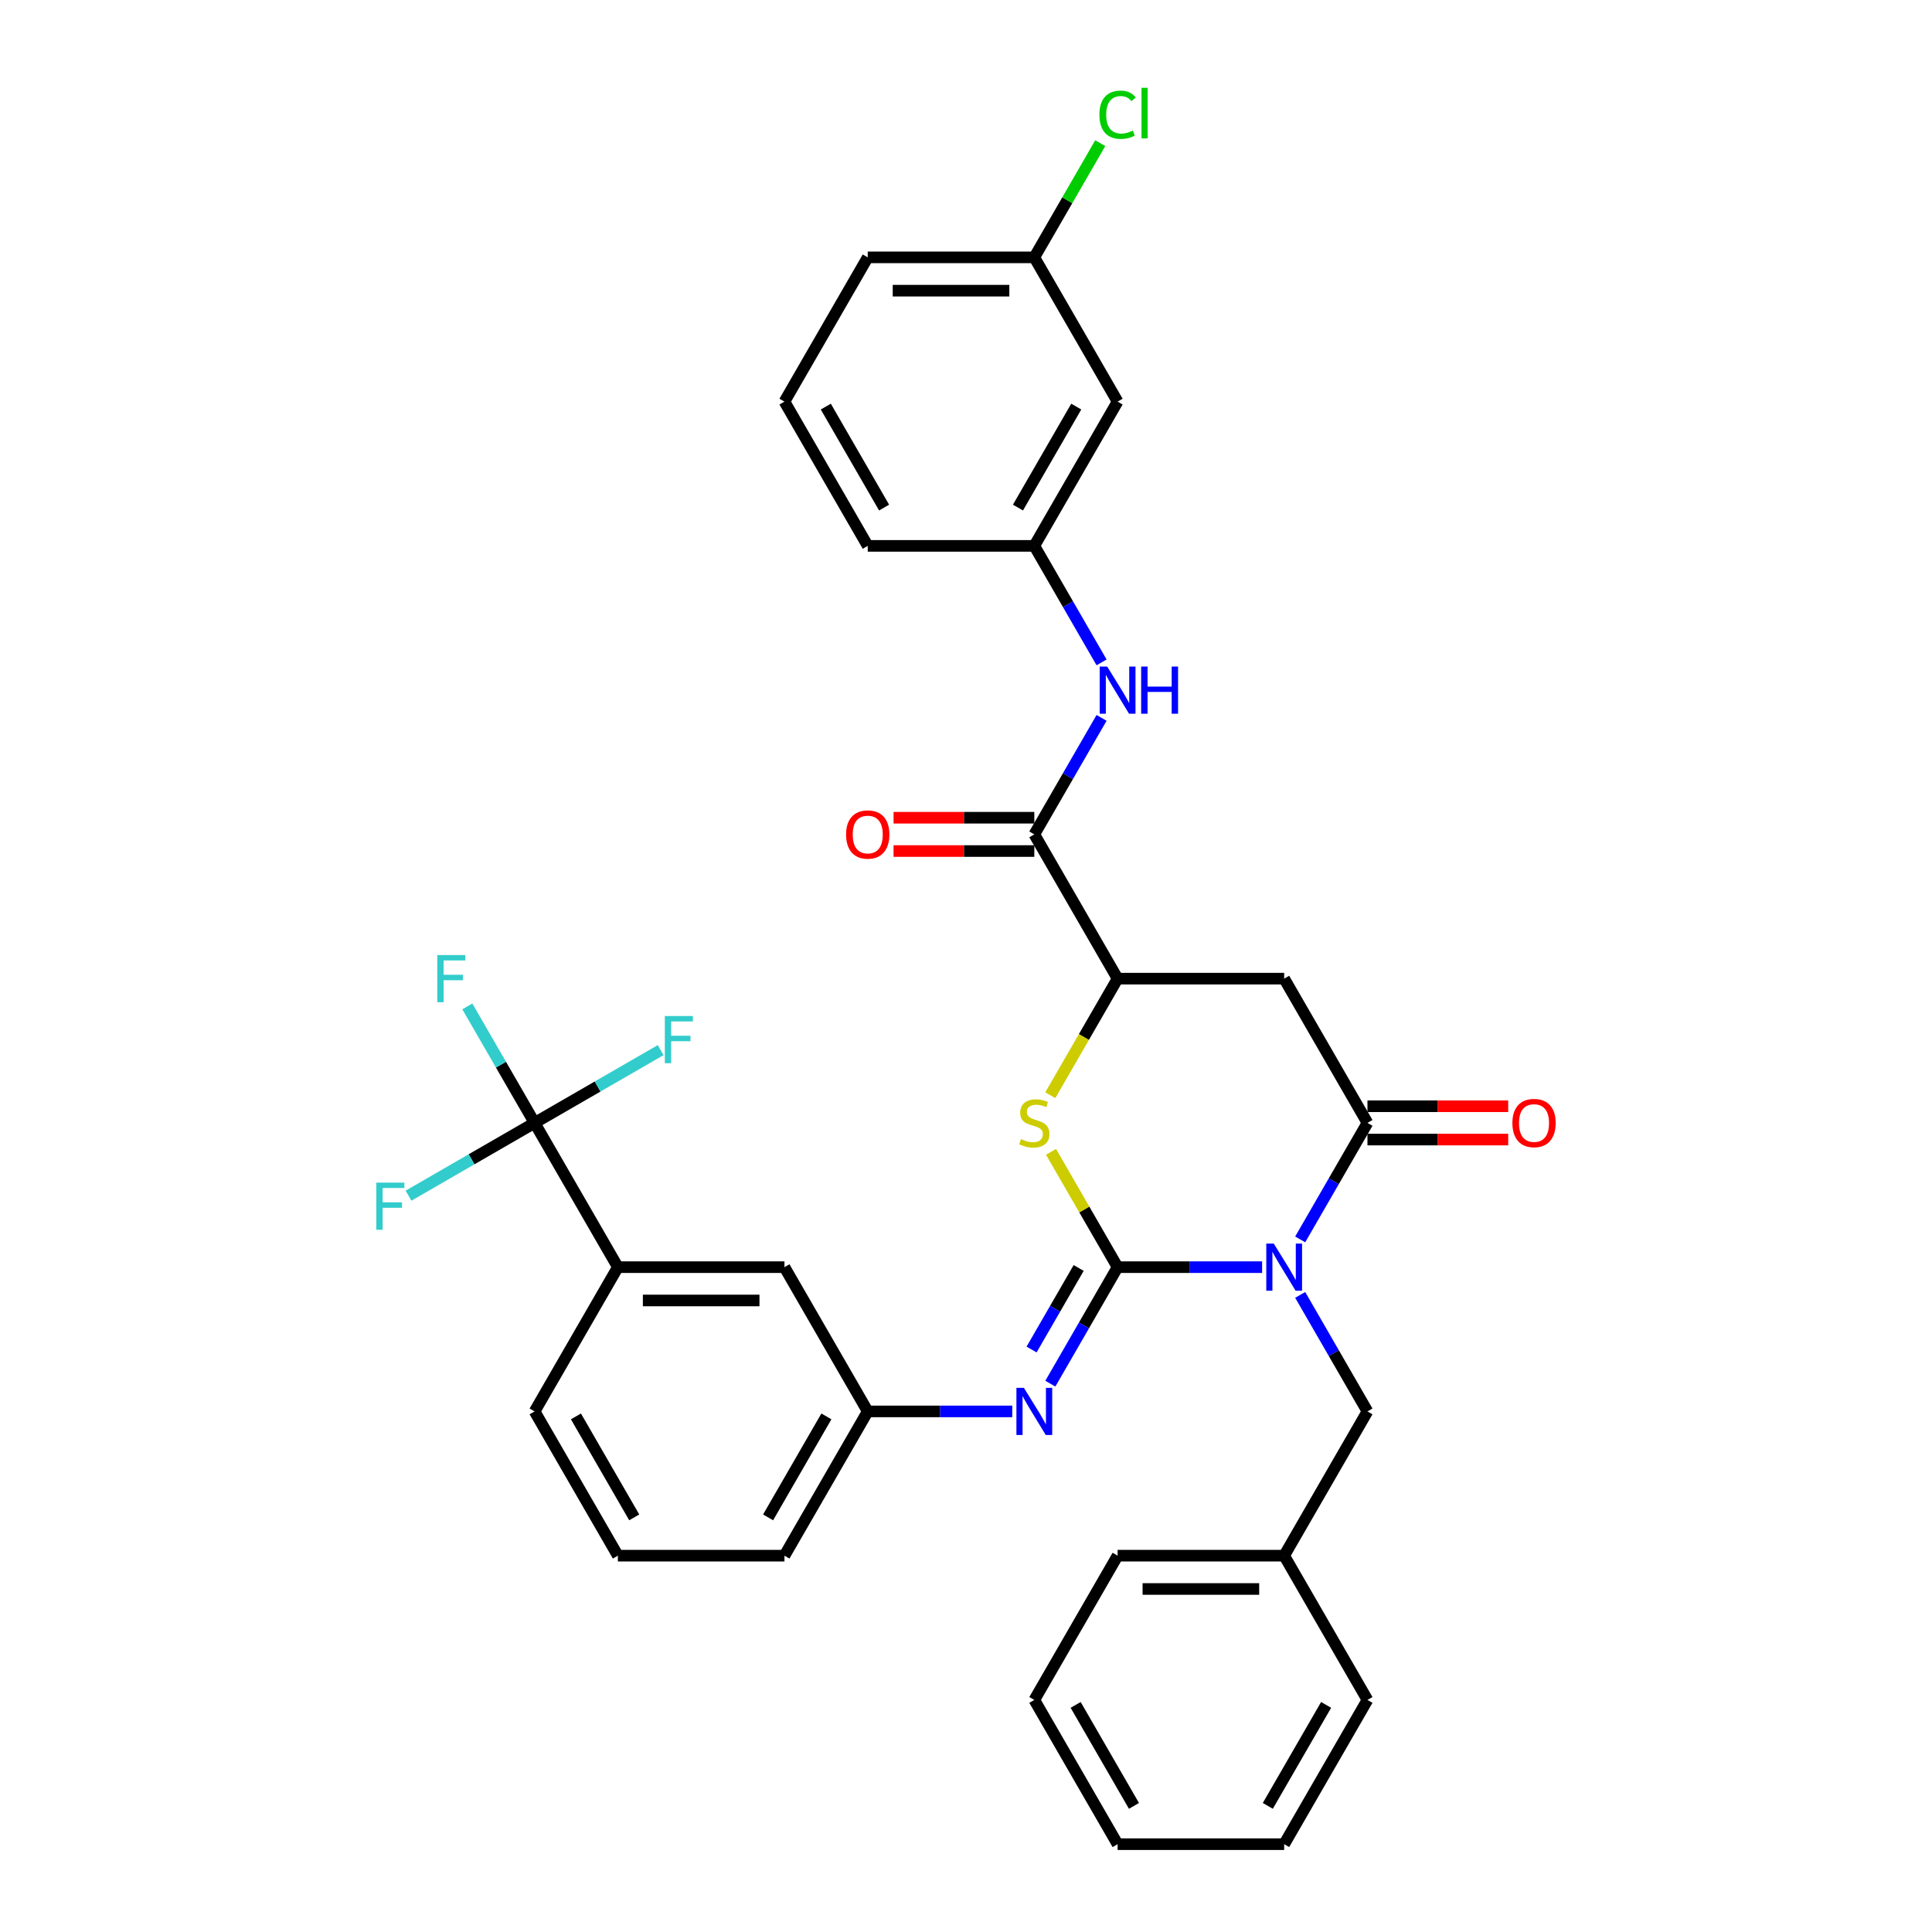 <?xml version='1.0' encoding='iso-8859-1'?>
<svg version='1.1' baseProfile='full'
              xmlns='http://www.w3.org/2000/svg'
                      xmlns:rdkit='http://www.rdkit.org/xml'
                      xmlns:xlink='http://www.w3.org/1999/xlink'
                  xml:space='preserve'
width='1000px' height='1000px' viewBox='0 0 1000 1000'>
<!-- END OF HEADER -->
<rect style='opacity:1.0;fill:#FFFFFF;stroke:none' width='1000' height='1000' x='0' y='0'> </rect>
<path class='bond-0' d='M 653.271,655.878 L 615.869,655.878' style='fill:none;fill-rule:evenodd;stroke:#0000FF;stroke-width:6px;stroke-linecap:butt;stroke-linejoin:miter;stroke-opacity:1' />
<path class='bond-0' d='M 615.869,655.878 L 578.468,655.878' style='fill:none;fill-rule:evenodd;stroke:#000000;stroke-width:6px;stroke-linecap:butt;stroke-linejoin:miter;stroke-opacity:1' />
<path class='bond-1' d='M 672.979,641.514 L 690.387,611.362' style='fill:none;fill-rule:evenodd;stroke:#0000FF;stroke-width:6px;stroke-linecap:butt;stroke-linejoin:miter;stroke-opacity:1' />
<path class='bond-1' d='M 690.387,611.362 L 707.795,581.211' style='fill:none;fill-rule:evenodd;stroke:#000000;stroke-width:6px;stroke-linecap:butt;stroke-linejoin:miter;stroke-opacity:1' />
<path class='bond-9' d='M 672.979,670.242 L 690.387,700.393' style='fill:none;fill-rule:evenodd;stroke:#0000FF;stroke-width:6px;stroke-linecap:butt;stroke-linejoin:miter;stroke-opacity:1' />
<path class='bond-9' d='M 690.387,700.393 L 707.795,730.545' style='fill:none;fill-rule:evenodd;stroke:#000000;stroke-width:6px;stroke-linecap:butt;stroke-linejoin:miter;stroke-opacity:1' />
<path class='bond-2' d='M 578.468,655.878 L 561.239,626.037' style='fill:none;fill-rule:evenodd;stroke:#000000;stroke-width:6px;stroke-linecap:butt;stroke-linejoin:miter;stroke-opacity:1' />
<path class='bond-2' d='M 561.239,626.037 L 544.01,596.196' style='fill:none;fill-rule:evenodd;stroke:#CCCC00;stroke-width:6px;stroke-linecap:butt;stroke-linejoin:miter;stroke-opacity:1' />
<path class='bond-4' d='M 578.468,655.878 L 561.06,686.029' style='fill:none;fill-rule:evenodd;stroke:#000000;stroke-width:6px;stroke-linecap:butt;stroke-linejoin:miter;stroke-opacity:1' />
<path class='bond-4' d='M 561.06,686.029 L 543.652,716.181' style='fill:none;fill-rule:evenodd;stroke:#0000FF;stroke-width:6px;stroke-linecap:butt;stroke-linejoin:miter;stroke-opacity:1' />
<path class='bond-4' d='M 558.312,656.301 L 546.127,677.407' style='fill:none;fill-rule:evenodd;stroke:#000000;stroke-width:6px;stroke-linecap:butt;stroke-linejoin:miter;stroke-opacity:1' />
<path class='bond-4' d='M 546.127,677.407 L 533.941,698.514' style='fill:none;fill-rule:evenodd;stroke:#0000FF;stroke-width:6px;stroke-linecap:butt;stroke-linejoin:miter;stroke-opacity:1' />
<path class='bond-3' d='M 707.795,581.211 L 664.686,506.544' style='fill:none;fill-rule:evenodd;stroke:#000000;stroke-width:6px;stroke-linecap:butt;stroke-linejoin:miter;stroke-opacity:1' />
<path class='bond-11' d='M 707.795,589.833 L 744.222,589.833' style='fill:none;fill-rule:evenodd;stroke:#000000;stroke-width:6px;stroke-linecap:butt;stroke-linejoin:miter;stroke-opacity:1' />
<path class='bond-11' d='M 744.222,589.833 L 780.649,589.833' style='fill:none;fill-rule:evenodd;stroke:#FF0000;stroke-width:6px;stroke-linecap:butt;stroke-linejoin:miter;stroke-opacity:1' />
<path class='bond-11' d='M 707.795,572.589 L 744.222,572.589' style='fill:none;fill-rule:evenodd;stroke:#000000;stroke-width:6px;stroke-linecap:butt;stroke-linejoin:miter;stroke-opacity:1' />
<path class='bond-11' d='M 744.222,572.589 L 780.649,572.589' style='fill:none;fill-rule:evenodd;stroke:#FF0000;stroke-width:6px;stroke-linecap:butt;stroke-linejoin:miter;stroke-opacity:1' />
<path class='bond-34' d='M 543.632,566.881 L 561.05,536.713' style='fill:none;fill-rule:evenodd;stroke:#CCCC00;stroke-width:6px;stroke-linecap:butt;stroke-linejoin:miter;stroke-opacity:1' />
<path class='bond-34' d='M 561.05,536.713 L 578.468,506.544' style='fill:none;fill-rule:evenodd;stroke:#000000;stroke-width:6px;stroke-linecap:butt;stroke-linejoin:miter;stroke-opacity:1' />
<path class='bond-5' d='M 664.686,506.544 L 578.468,506.544' style='fill:none;fill-rule:evenodd;stroke:#000000;stroke-width:6px;stroke-linecap:butt;stroke-linejoin:miter;stroke-opacity:1' />
<path class='bond-12' d='M 523.944,730.545 L 486.542,730.545' style='fill:none;fill-rule:evenodd;stroke:#0000FF;stroke-width:6px;stroke-linecap:butt;stroke-linejoin:miter;stroke-opacity:1' />
<path class='bond-12' d='M 486.542,730.545 L 449.141,730.545' style='fill:none;fill-rule:evenodd;stroke:#000000;stroke-width:6px;stroke-linecap:butt;stroke-linejoin:miter;stroke-opacity:1' />
<path class='bond-7' d='M 578.468,506.544 L 535.359,431.877' style='fill:none;fill-rule:evenodd;stroke:#000000;stroke-width:6px;stroke-linecap:butt;stroke-linejoin:miter;stroke-opacity:1' />
<path class='bond-6' d='M 276.705,581.211 L 319.814,655.878' style='fill:none;fill-rule:evenodd;stroke:#000000;stroke-width:6px;stroke-linecap:butt;stroke-linejoin:miter;stroke-opacity:1' />
<path class='bond-17' d='M 276.705,581.211 L 259.297,551.059' style='fill:none;fill-rule:evenodd;stroke:#000000;stroke-width:6px;stroke-linecap:butt;stroke-linejoin:miter;stroke-opacity:1' />
<path class='bond-17' d='M 259.297,551.059 L 241.889,520.908' style='fill:none;fill-rule:evenodd;stroke:#33CCCC;stroke-width:6px;stroke-linecap:butt;stroke-linejoin:miter;stroke-opacity:1' />
<path class='bond-18' d='M 276.705,581.211 L 309.331,562.374' style='fill:none;fill-rule:evenodd;stroke:#000000;stroke-width:6px;stroke-linecap:butt;stroke-linejoin:miter;stroke-opacity:1' />
<path class='bond-18' d='M 309.331,562.374 L 341.957,543.538' style='fill:none;fill-rule:evenodd;stroke:#33CCCC;stroke-width:6px;stroke-linecap:butt;stroke-linejoin:miter;stroke-opacity:1' />
<path class='bond-19' d='M 276.705,581.211 L 244.079,600.047' style='fill:none;fill-rule:evenodd;stroke:#000000;stroke-width:6px;stroke-linecap:butt;stroke-linejoin:miter;stroke-opacity:1' />
<path class='bond-19' d='M 244.079,600.047 L 211.453,618.884' style='fill:none;fill-rule:evenodd;stroke:#33CCCC;stroke-width:6px;stroke-linecap:butt;stroke-linejoin:miter;stroke-opacity:1' />
<path class='bond-8' d='M 535.359,431.877 L 552.767,401.726' style='fill:none;fill-rule:evenodd;stroke:#000000;stroke-width:6px;stroke-linecap:butt;stroke-linejoin:miter;stroke-opacity:1' />
<path class='bond-8' d='M 552.767,401.726 L 570.175,371.574' style='fill:none;fill-rule:evenodd;stroke:#0000FF;stroke-width:6px;stroke-linecap:butt;stroke-linejoin:miter;stroke-opacity:1' />
<path class='bond-15' d='M 535.359,423.255 L 498.932,423.255' style='fill:none;fill-rule:evenodd;stroke:#000000;stroke-width:6px;stroke-linecap:butt;stroke-linejoin:miter;stroke-opacity:1' />
<path class='bond-15' d='M 498.932,423.255 L 462.505,423.255' style='fill:none;fill-rule:evenodd;stroke:#FF0000;stroke-width:6px;stroke-linecap:butt;stroke-linejoin:miter;stroke-opacity:1' />
<path class='bond-15' d='M 535.359,440.499 L 498.932,440.499' style='fill:none;fill-rule:evenodd;stroke:#000000;stroke-width:6px;stroke-linecap:butt;stroke-linejoin:miter;stroke-opacity:1' />
<path class='bond-15' d='M 498.932,440.499 L 462.505,440.499' style='fill:none;fill-rule:evenodd;stroke:#FF0000;stroke-width:6px;stroke-linecap:butt;stroke-linejoin:miter;stroke-opacity:1' />
<path class='bond-13' d='M 570.175,342.846 L 552.767,312.695' style='fill:none;fill-rule:evenodd;stroke:#0000FF;stroke-width:6px;stroke-linecap:butt;stroke-linejoin:miter;stroke-opacity:1' />
<path class='bond-13' d='M 552.767,312.695 L 535.359,282.543' style='fill:none;fill-rule:evenodd;stroke:#000000;stroke-width:6px;stroke-linecap:butt;stroke-linejoin:miter;stroke-opacity:1' />
<path class='bond-21' d='M 707.795,730.545 L 664.686,805.212' style='fill:none;fill-rule:evenodd;stroke:#000000;stroke-width:6px;stroke-linecap:butt;stroke-linejoin:miter;stroke-opacity:1' />
<path class='bond-10' d='M 319.814,655.878 L 406.032,655.878' style='fill:none;fill-rule:evenodd;stroke:#000000;stroke-width:6px;stroke-linecap:butt;stroke-linejoin:miter;stroke-opacity:1' />
<path class='bond-10' d='M 332.747,673.121 L 393.099,673.121' style='fill:none;fill-rule:evenodd;stroke:#000000;stroke-width:6px;stroke-linecap:butt;stroke-linejoin:miter;stroke-opacity:1' />
<path class='bond-36' d='M 319.814,655.878 L 276.705,730.545' style='fill:none;fill-rule:evenodd;stroke:#000000;stroke-width:6px;stroke-linecap:butt;stroke-linejoin:miter;stroke-opacity:1' />
<path class='bond-14' d='M 449.141,730.545 L 406.032,655.878' style='fill:none;fill-rule:evenodd;stroke:#000000;stroke-width:6px;stroke-linecap:butt;stroke-linejoin:miter;stroke-opacity:1' />
<path class='bond-26' d='M 449.141,730.545 L 406.032,805.212' style='fill:none;fill-rule:evenodd;stroke:#000000;stroke-width:6px;stroke-linecap:butt;stroke-linejoin:miter;stroke-opacity:1' />
<path class='bond-26' d='M 427.741,733.123 L 397.565,785.39' style='fill:none;fill-rule:evenodd;stroke:#000000;stroke-width:6px;stroke-linecap:butt;stroke-linejoin:miter;stroke-opacity:1' />
<path class='bond-16' d='M 535.359,282.543 L 578.468,207.876' style='fill:none;fill-rule:evenodd;stroke:#000000;stroke-width:6px;stroke-linecap:butt;stroke-linejoin:miter;stroke-opacity:1' />
<path class='bond-16' d='M 526.892,262.721 L 557.068,210.455' style='fill:none;fill-rule:evenodd;stroke:#000000;stroke-width:6px;stroke-linecap:butt;stroke-linejoin:miter;stroke-opacity:1' />
<path class='bond-27' d='M 535.359,282.543 L 449.141,282.543' style='fill:none;fill-rule:evenodd;stroke:#000000;stroke-width:6px;stroke-linecap:butt;stroke-linejoin:miter;stroke-opacity:1' />
<path class='bond-20' d='M 578.468,207.876 L 535.359,133.209' style='fill:none;fill-rule:evenodd;stroke:#000000;stroke-width:6px;stroke-linecap:butt;stroke-linejoin:miter;stroke-opacity:1' />
<path class='bond-22' d='M 535.359,133.209 L 552.424,103.653' style='fill:none;fill-rule:evenodd;stroke:#000000;stroke-width:6px;stroke-linecap:butt;stroke-linejoin:miter;stroke-opacity:1' />
<path class='bond-22' d='M 552.424,103.653 L 569.488,74.096' style='fill:none;fill-rule:evenodd;stroke:#00CC00;stroke-width:6px;stroke-linecap:butt;stroke-linejoin:miter;stroke-opacity:1' />
<path class='bond-37' d='M 535.359,133.209 L 449.141,133.209' style='fill:none;fill-rule:evenodd;stroke:#000000;stroke-width:6px;stroke-linecap:butt;stroke-linejoin:miter;stroke-opacity:1' />
<path class='bond-37' d='M 522.426,150.453 L 462.074,150.453' style='fill:none;fill-rule:evenodd;stroke:#000000;stroke-width:6px;stroke-linecap:butt;stroke-linejoin:miter;stroke-opacity:1' />
<path class='bond-29' d='M 664.686,805.212 L 578.468,805.212' style='fill:none;fill-rule:evenodd;stroke:#000000;stroke-width:6px;stroke-linecap:butt;stroke-linejoin:miter;stroke-opacity:1' />
<path class='bond-29' d='M 651.753,822.455 L 591.401,822.455' style='fill:none;fill-rule:evenodd;stroke:#000000;stroke-width:6px;stroke-linecap:butt;stroke-linejoin:miter;stroke-opacity:1' />
<path class='bond-30' d='M 664.686,805.212 L 707.795,879.879' style='fill:none;fill-rule:evenodd;stroke:#000000;stroke-width:6px;stroke-linecap:butt;stroke-linejoin:miter;stroke-opacity:1' />
<path class='bond-23' d='M 276.705,730.545 L 319.814,805.212' style='fill:none;fill-rule:evenodd;stroke:#000000;stroke-width:6px;stroke-linecap:butt;stroke-linejoin:miter;stroke-opacity:1' />
<path class='bond-23' d='M 298.105,733.123 L 328.281,785.39' style='fill:none;fill-rule:evenodd;stroke:#000000;stroke-width:6px;stroke-linecap:butt;stroke-linejoin:miter;stroke-opacity:1' />
<path class='bond-24' d='M 319.814,805.212 L 406.032,805.212' style='fill:none;fill-rule:evenodd;stroke:#000000;stroke-width:6px;stroke-linecap:butt;stroke-linejoin:miter;stroke-opacity:1' />
<path class='bond-25' d='M 406.032,207.876 L 449.141,282.543' style='fill:none;fill-rule:evenodd;stroke:#000000;stroke-width:6px;stroke-linecap:butt;stroke-linejoin:miter;stroke-opacity:1' />
<path class='bond-25' d='M 427.432,210.455 L 457.608,262.721' style='fill:none;fill-rule:evenodd;stroke:#000000;stroke-width:6px;stroke-linecap:butt;stroke-linejoin:miter;stroke-opacity:1' />
<path class='bond-28' d='M 406.032,207.876 L 449.141,133.209' style='fill:none;fill-rule:evenodd;stroke:#000000;stroke-width:6px;stroke-linecap:butt;stroke-linejoin:miter;stroke-opacity:1' />
<path class='bond-32' d='M 578.468,805.212 L 535.359,879.879' style='fill:none;fill-rule:evenodd;stroke:#000000;stroke-width:6px;stroke-linecap:butt;stroke-linejoin:miter;stroke-opacity:1' />
<path class='bond-31' d='M 707.795,879.879 L 664.686,954.545' style='fill:none;fill-rule:evenodd;stroke:#000000;stroke-width:6px;stroke-linecap:butt;stroke-linejoin:miter;stroke-opacity:1' />
<path class='bond-31' d='M 686.395,882.457 L 656.219,934.724' style='fill:none;fill-rule:evenodd;stroke:#000000;stroke-width:6px;stroke-linecap:butt;stroke-linejoin:miter;stroke-opacity:1' />
<path class='bond-33' d='M 664.686,954.545 L 578.468,954.545' style='fill:none;fill-rule:evenodd;stroke:#000000;stroke-width:6px;stroke-linecap:butt;stroke-linejoin:miter;stroke-opacity:1' />
<path class='bond-35' d='M 535.359,879.879 L 578.468,954.545' style='fill:none;fill-rule:evenodd;stroke:#000000;stroke-width:6px;stroke-linecap:butt;stroke-linejoin:miter;stroke-opacity:1' />
<path class='bond-35' d='M 556.759,882.457 L 586.935,934.724' style='fill:none;fill-rule:evenodd;stroke:#000000;stroke-width:6px;stroke-linecap:butt;stroke-linejoin:miter;stroke-opacity:1' />
<path  class='atom-0' d='M 659.289 643.669
L 667.29 656.602
Q 668.083 657.878, 669.359 660.189
Q 670.635 662.499, 670.704 662.637
L 670.704 643.669
L 673.946 643.669
L 673.946 668.086
L 670.601 668.086
L 662.013 653.946
Q 661.013 652.291, 659.944 650.394
Q 658.909 648.498, 658.599 647.911
L 658.599 668.086
L 655.426 668.086
L 655.426 643.669
L 659.289 643.669
' fill='#0000FF'/>
<path  class='atom-3' d='M 528.462 589.591
Q 528.738 589.695, 529.876 590.178
Q 531.014 590.66, 532.255 590.971
Q 533.531 591.247, 534.773 591.247
Q 537.083 591.247, 538.428 590.143
Q 539.773 589.005, 539.773 587.039
Q 539.773 585.694, 539.084 584.867
Q 538.428 584.039, 537.394 583.59
Q 536.359 583.142, 534.635 582.625
Q 532.462 581.97, 531.152 581.349
Q 529.876 580.728, 528.944 579.418
Q 528.048 578.107, 528.048 575.9
Q 528.048 572.83, 530.117 570.934
Q 532.221 569.037, 536.359 569.037
Q 539.187 569.037, 542.394 570.382
L 541.601 573.037
Q 538.67 571.83, 536.463 571.83
Q 534.083 571.83, 532.773 572.83
Q 531.462 573.796, 531.497 575.486
Q 531.497 576.797, 532.152 577.59
Q 532.842 578.383, 533.807 578.831
Q 534.807 579.28, 536.463 579.797
Q 538.67 580.487, 539.98 581.176
Q 541.291 581.866, 542.222 583.28
Q 543.188 584.66, 543.188 587.039
Q 543.188 590.419, 540.912 592.247
Q 538.67 594.04, 534.911 594.04
Q 532.738 594.04, 531.083 593.557
Q 529.462 593.109, 527.53 592.316
L 528.462 589.591
' fill='#CCCC00'/>
<path  class='atom-5' d='M 529.962 718.336
L 537.963 731.269
Q 538.756 732.545, 540.032 734.856
Q 541.308 737.166, 541.377 737.304
L 541.377 718.336
L 544.619 718.336
L 544.619 742.753
L 541.274 742.753
L 532.686 728.613
Q 531.686 726.958, 530.617 725.061
Q 529.582 723.164, 529.272 722.578
L 529.272 742.753
L 526.099 742.753
L 526.099 718.336
L 529.962 718.336
' fill='#0000FF'/>
<path  class='atom-9' d='M 573.071 345.002
L 581.072 357.934
Q 581.865 359.21, 583.141 361.521
Q 584.417 363.832, 584.486 363.97
L 584.486 345.002
L 587.728 345.002
L 587.728 369.419
L 584.383 369.419
L 575.795 355.279
Q 574.795 353.623, 573.726 351.727
Q 572.691 349.83, 572.381 349.244
L 572.381 369.419
L 569.208 369.419
L 569.208 345.002
L 573.071 345.002
' fill='#0000FF'/>
<path  class='atom-9' d='M 590.659 345.002
L 593.97 345.002
L 593.97 355.382
L 606.454 355.382
L 606.454 345.002
L 609.765 345.002
L 609.765 369.419
L 606.454 369.419
L 606.454 358.141
L 593.97 358.141
L 593.97 369.419
L 590.659 369.419
L 590.659 345.002
' fill='#0000FF'/>
<path  class='atom-12' d='M 782.805 581.28
Q 782.805 575.417, 785.701 572.141
Q 788.598 568.864, 794.013 568.864
Q 799.427 568.864, 802.324 572.141
Q 805.221 575.417, 805.221 581.28
Q 805.221 587.212, 802.29 590.591
Q 799.358 593.937, 794.013 593.937
Q 788.633 593.937, 785.701 590.591
Q 782.805 587.246, 782.805 581.28
M 794.013 591.178
Q 797.737 591.178, 799.738 588.695
Q 801.772 586.177, 801.772 581.28
Q 801.772 576.486, 799.738 574.072
Q 797.737 571.623, 794.013 571.623
Q 790.288 571.623, 788.254 574.038
Q 786.253 576.452, 786.253 581.28
Q 786.253 586.211, 788.254 588.695
Q 790.288 591.178, 794.013 591.178
' fill='#FF0000'/>
<path  class='atom-16' d='M 437.933 431.946
Q 437.933 426.083, 440.83 422.807
Q 443.727 419.531, 449.141 419.531
Q 454.556 419.531, 457.453 422.807
Q 460.349 426.083, 460.349 431.946
Q 460.349 437.878, 457.418 441.258
Q 454.487 444.603, 449.141 444.603
Q 443.761 444.603, 440.83 441.258
Q 437.933 437.912, 437.933 431.946
M 449.141 441.844
Q 452.866 441.844, 454.866 439.361
Q 456.901 436.843, 456.901 431.946
Q 456.901 427.152, 454.866 424.738
Q 452.866 422.29, 449.141 422.29
Q 445.417 422.29, 443.382 424.704
Q 441.382 427.118, 441.382 431.946
Q 441.382 436.878, 443.382 439.361
Q 445.417 441.844, 449.141 441.844
' fill='#FF0000'/>
<path  class='atom-18' d='M 226.337 494.335
L 240.856 494.335
L 240.856 497.129
L 229.613 497.129
L 229.613 504.544
L 239.614 504.544
L 239.614 507.372
L 229.613 507.372
L 229.613 518.752
L 226.337 518.752
L 226.337 494.335
' fill='#33CCCC'/>
<path  class='atom-19' d='M 344.113 525.893
L 358.632 525.893
L 358.632 528.687
L 347.389 528.687
L 347.389 536.102
L 357.39 536.102
L 357.39 538.93
L 347.389 538.93
L 347.389 550.31
L 344.113 550.31
L 344.113 525.893
' fill='#33CCCC'/>
<path  class='atom-20' d='M 194.779 612.111
L 209.298 612.111
L 209.298 614.905
L 198.055 614.905
L 198.055 622.32
L 208.056 622.32
L 208.056 625.148
L 198.055 625.148
L 198.055 636.528
L 194.779 636.528
L 194.779 612.111
' fill='#33CCCC'/>
<path  class='atom-23' d='M 569.053 59.387
Q 569.053 53.318, 571.881 50.145
Q 574.743 46.938, 580.158 46.938
Q 585.193 46.938, 587.883 50.49
L 585.607 52.352
Q 583.641 49.765, 580.158 49.765
Q 576.468 49.765, 574.502 52.248
Q 572.571 54.697, 572.571 59.387
Q 572.571 64.216, 574.571 66.699
Q 576.606 69.182, 580.537 69.182
Q 583.227 69.182, 586.366 67.561
L 587.331 70.147
Q 586.055 70.975, 584.124 71.458
Q 582.193 71.941, 580.054 71.941
Q 574.743 71.941, 571.881 68.699
Q 569.053 65.457, 569.053 59.387
' fill='#00CC00'/>
<path  class='atom-23' d='M 590.849 45.455
L 594.022 45.455
L 594.022 71.63
L 590.849 71.63
L 590.849 45.455
' fill='#00CC00'/>
</svg>
